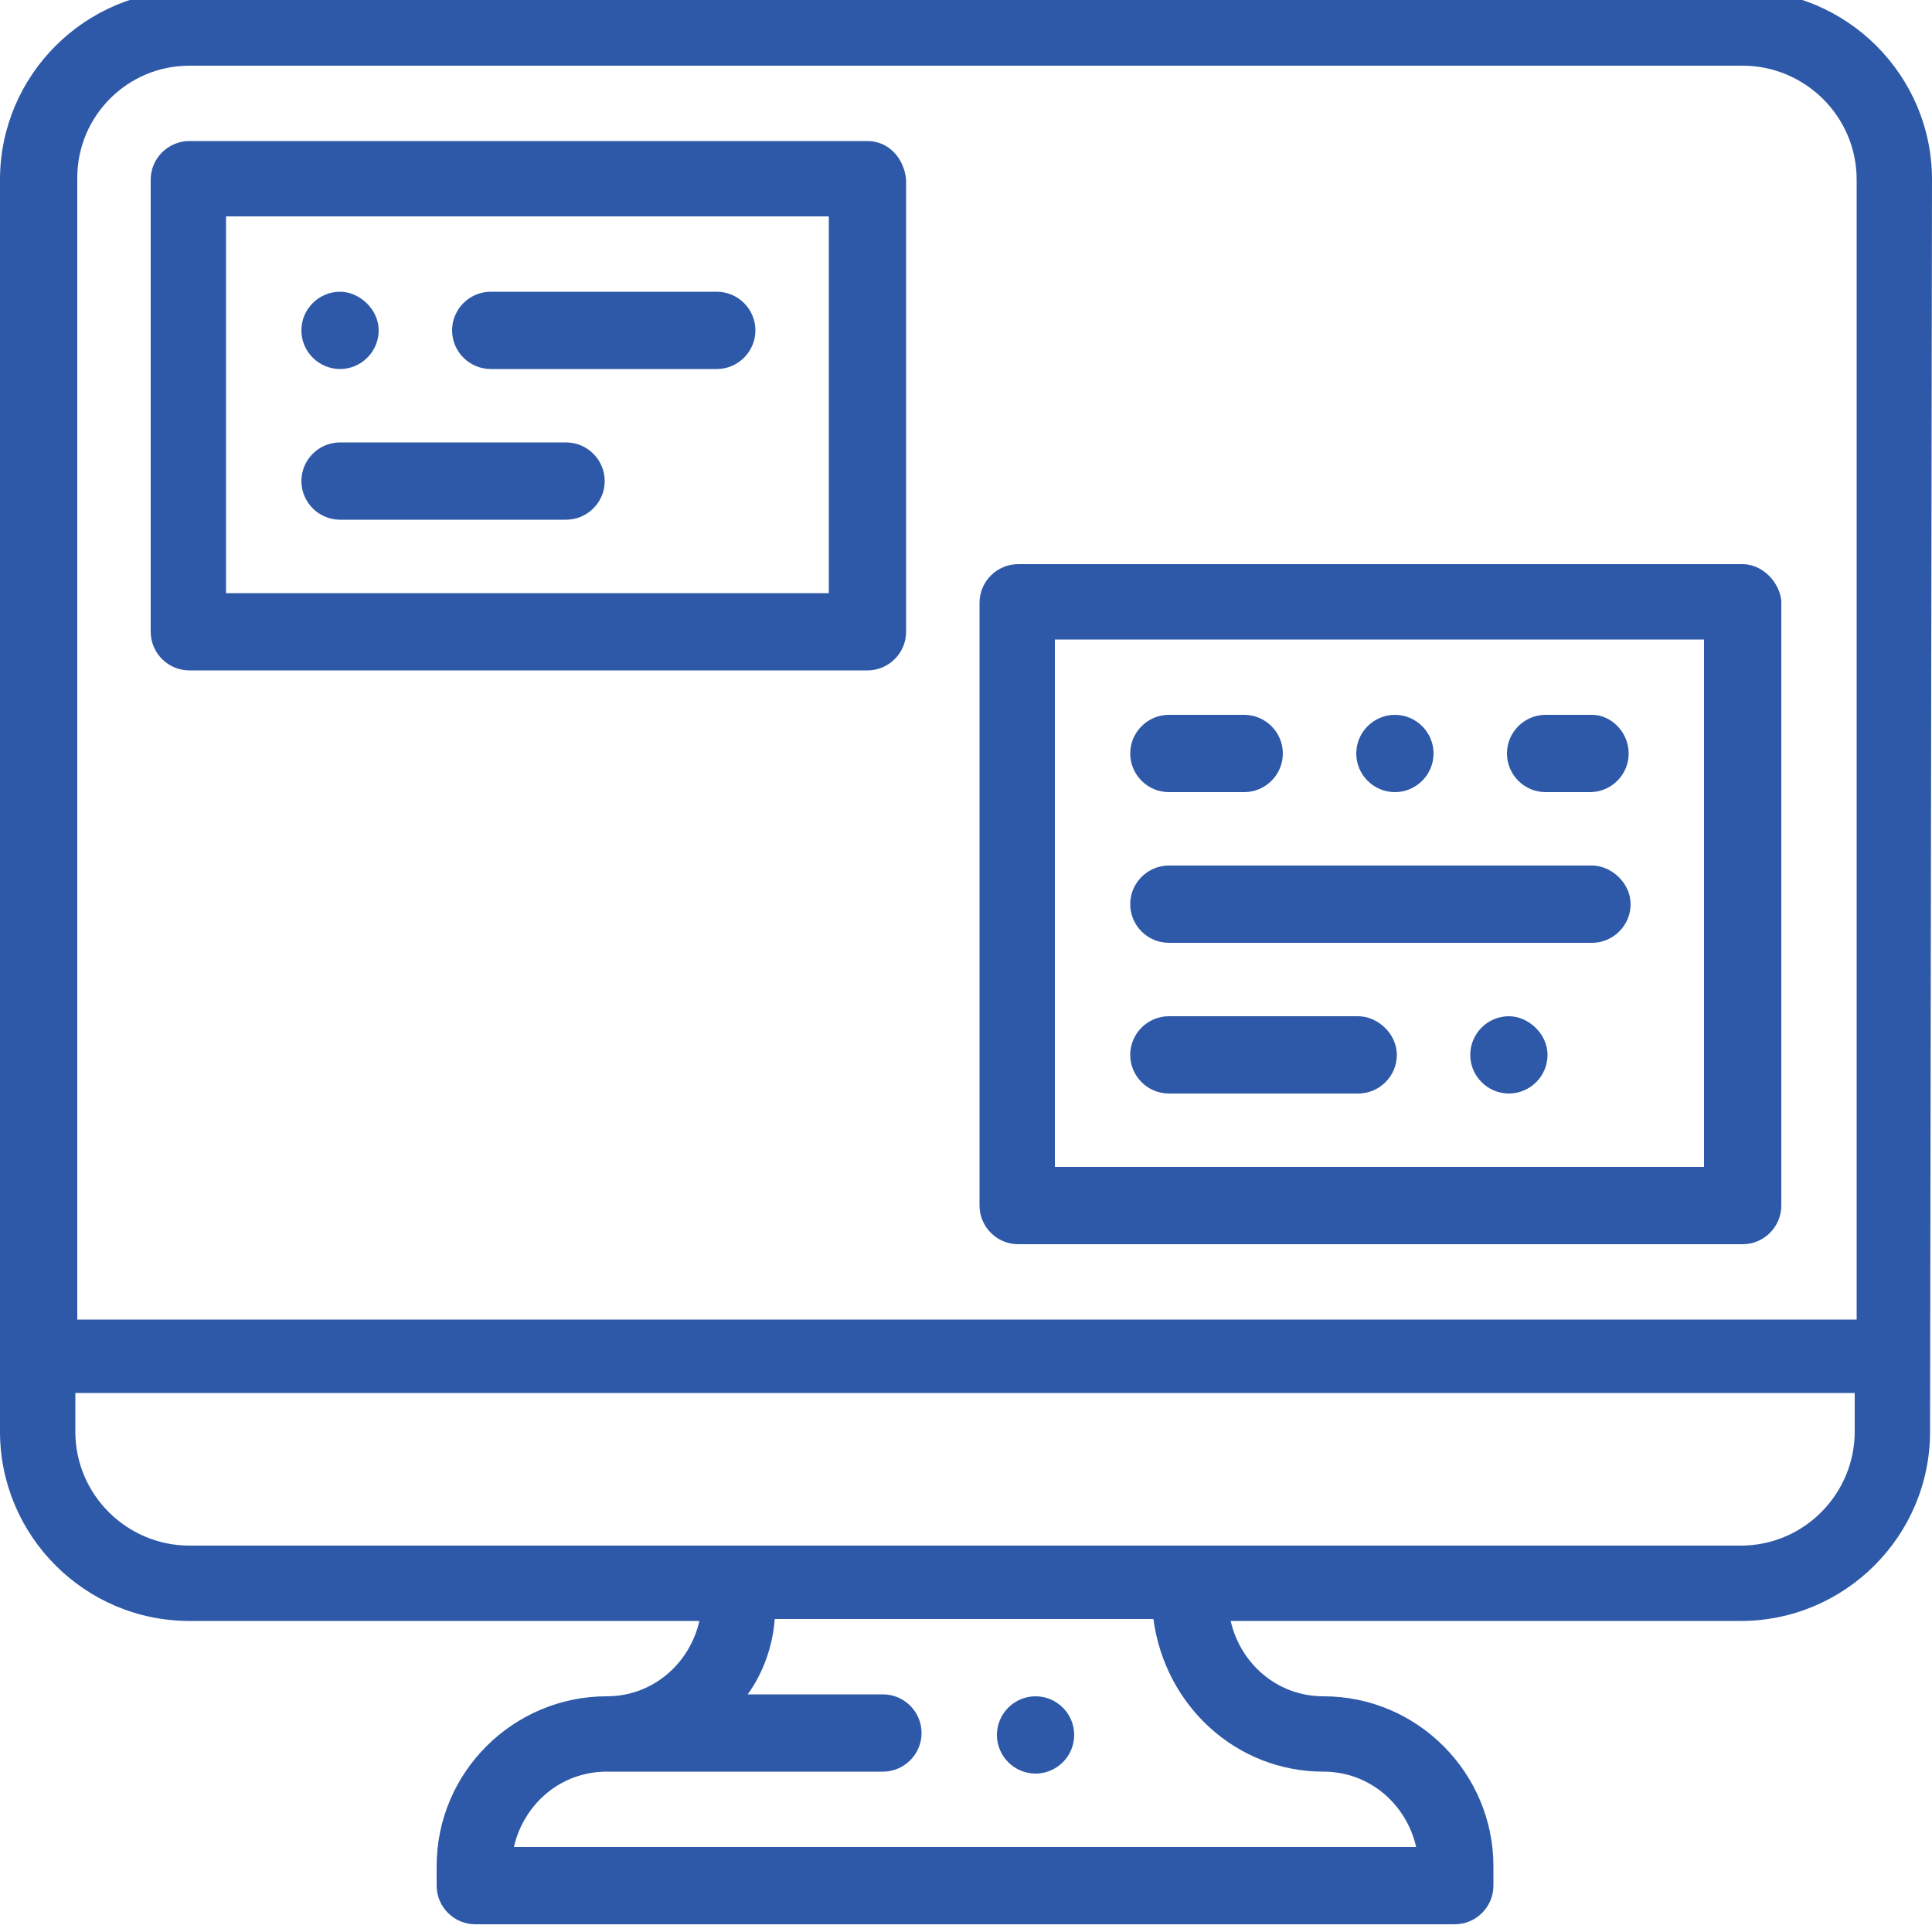 <svg xml:space="preserve" style="enable-background:new 0 0 100 100;" viewBox="0 0 100 100" y="0px" x="0px" xmlns:xlink="http://www.w3.org/1999/xlink" xmlns="http://www.w3.org/2000/svg" id="Capa_1" version="1.1">
<style type="text/css">
	.st0{fill:#2E59A8;}
</style>
<g>
	<g>
		<g>
			<path d="M17.6,15.1c-1.1,0-2,0.9-2,2s0.9,2,2,2c1.1,0,2-0.9,2-2S18.6,15.1,17.6,15.1z" class="st0"></path>
		</g>
	</g>
	<g>
		<g>
			<path d="M82.4,37H80c-1.1,0-2,0.9-2,2s0.9,2,2,2h2.3c1.1,0,2-0.9,2-2S83.4,37,82.4,37z" class="st0"></path>
		</g>
	</g>
	<g>
		<g>
			<path d="M72.2,37c-1.1,0-2,0.9-2,2s0.9,2,2,2c1.1,0,2-0.9,2-2S73.3,37,72.2,37z" class="st0"></path>
		</g>
	</g>
	<g>
		<g>
			<path d="M90.2-0.5H9.8c-5.4,0-9.8,4.4-9.8,9.8L0,74.1c0,5.4,4.4,9.8,9.8,9.8h26.4c-0.5,2.2-2.4,3.9-4.8,3.9
				c-4.8,0-8.8,3.9-8.8,8.8v1c0,1.1,0.9,2,2,2h50.7c1.1,0,2-0.9,2-2v-1c0-4.8-3.9-8.8-8.8-8.8c-2.4,0-4.3-1.7-4.8-3.9h26.4
				c5.4,0,9.8-4.4,9.8-9.8L100,9.3C100,3.9,95.6-0.5,90.2-0.5z M68.5,91.7c2.4,0,4.3,1.7,4.8,3.9H26.6c0.5-2.2,2.4-3.9,4.8-3.9
				c0.2,0,14.3,0,14.3,0c1.1,0,2-0.9,2-2s-0.9-2-2-2h-7c0.8-1.1,1.3-2.5,1.4-3.9h19.6C60.3,88.3,64,91.7,68.5,91.7z M96,74.1
				c0,3.2-2.6,5.9-5.9,5.9H9.8c-3.2,0-5.9-2.6-5.9-5.9v-2H96V74.1z M4,68.2v-59C4,6,6.6,3.4,9.8,3.4h80.4c3.2,0,5.9,2.6,5.9,5.9v59
				H4z" class="st0"></path>
		</g>
	</g>
	<g>
		<g>
			<path d="M44.9,7.3H9.8c-1.1,0-2,0.9-2,2v23.4c0,1.1,0.9,2,2,2h35.1c1.1,0,2-0.9,2-2V9.3C46.8,8.2,46,7.3,44.9,7.3z
				 M11.7,30.8V11.2h31.2v19.5H11.7z" class="st0"></path>
		</g>
	</g>
	<g>
		<g>
			<path d="M37.1,15.1H25.4c-1.1,0-2,0.9-2,2s0.9,2,2,2h11.7c1.1,0,2-0.9,2-2S38.2,15.1,37.1,15.1z" class="st0"></path>
		</g>
	</g>
	<g>
		<g>
			<path d="M29.3,22.9H17.6c-1.1,0-2,0.9-2,2c0,1.1,0.9,2,2,2h11.7c1.1,0,2-0.9,2-2S30.4,22.9,29.3,22.9z" class="st0"></path>
		</g>
	</g>
	<g>
		<g>
			<path d="M90.2,29.2H52.7c-1.1,0-2,0.9-2,2v31.2c0,1.1,0.9,2,2,2h37.5c1.1,0,2-0.9,2-2V31.1
				C92.1,30.1,91.2,29.2,90.2,29.2z M88.2,60.4H54.6V33.1h33.6V60.4z" class="st0"></path>
		</g>
	</g>
	<g>
		<g>
			<path d="M82.4,44.8H60.5c-1.1,0-2,0.9-2,2s0.9,2,2,2h21.9c1.1,0,2-0.9,2-2S83.4,44.8,82.4,44.8z" class="st0"></path>
		</g>
	</g>
	<g>
		<g>
			<path d="M64.4,37h-3.9c-1.1,0-2,0.9-2,2s0.9,2,2,2h3.9c1.1,0,2-0.9,2-2S65.5,37,64.4,37z" class="st0"></path>
		</g>
	</g>
	<g>
		<g>
			<path d="M70.3,52.6h-9.8c-1.1,0-2,0.9-2,2s0.9,2,2,2h9.8c1.1,0,2-0.9,2-2S71.3,52.6,70.3,52.6z" class="st0"></path>
		</g>
	</g>
	<g>
		<g>
			<path d="M78.1,52.6c-1.1,0-2,0.9-2,2s0.9,2,2,2c1.1,0,2-0.9,2-2S79.1,52.6,78.1,52.6z" class="st0"></path>
		</g>
	</g>
	<g>
		<g>
			<path d="M53.6,87.8c-1.1,0-2,0.9-2,2s0.9,2,2,2s2-0.9,2-2S54.7,87.8,53.6,87.8z" class="st0"></path>
		</g>
	</g>
</g>
</svg>
